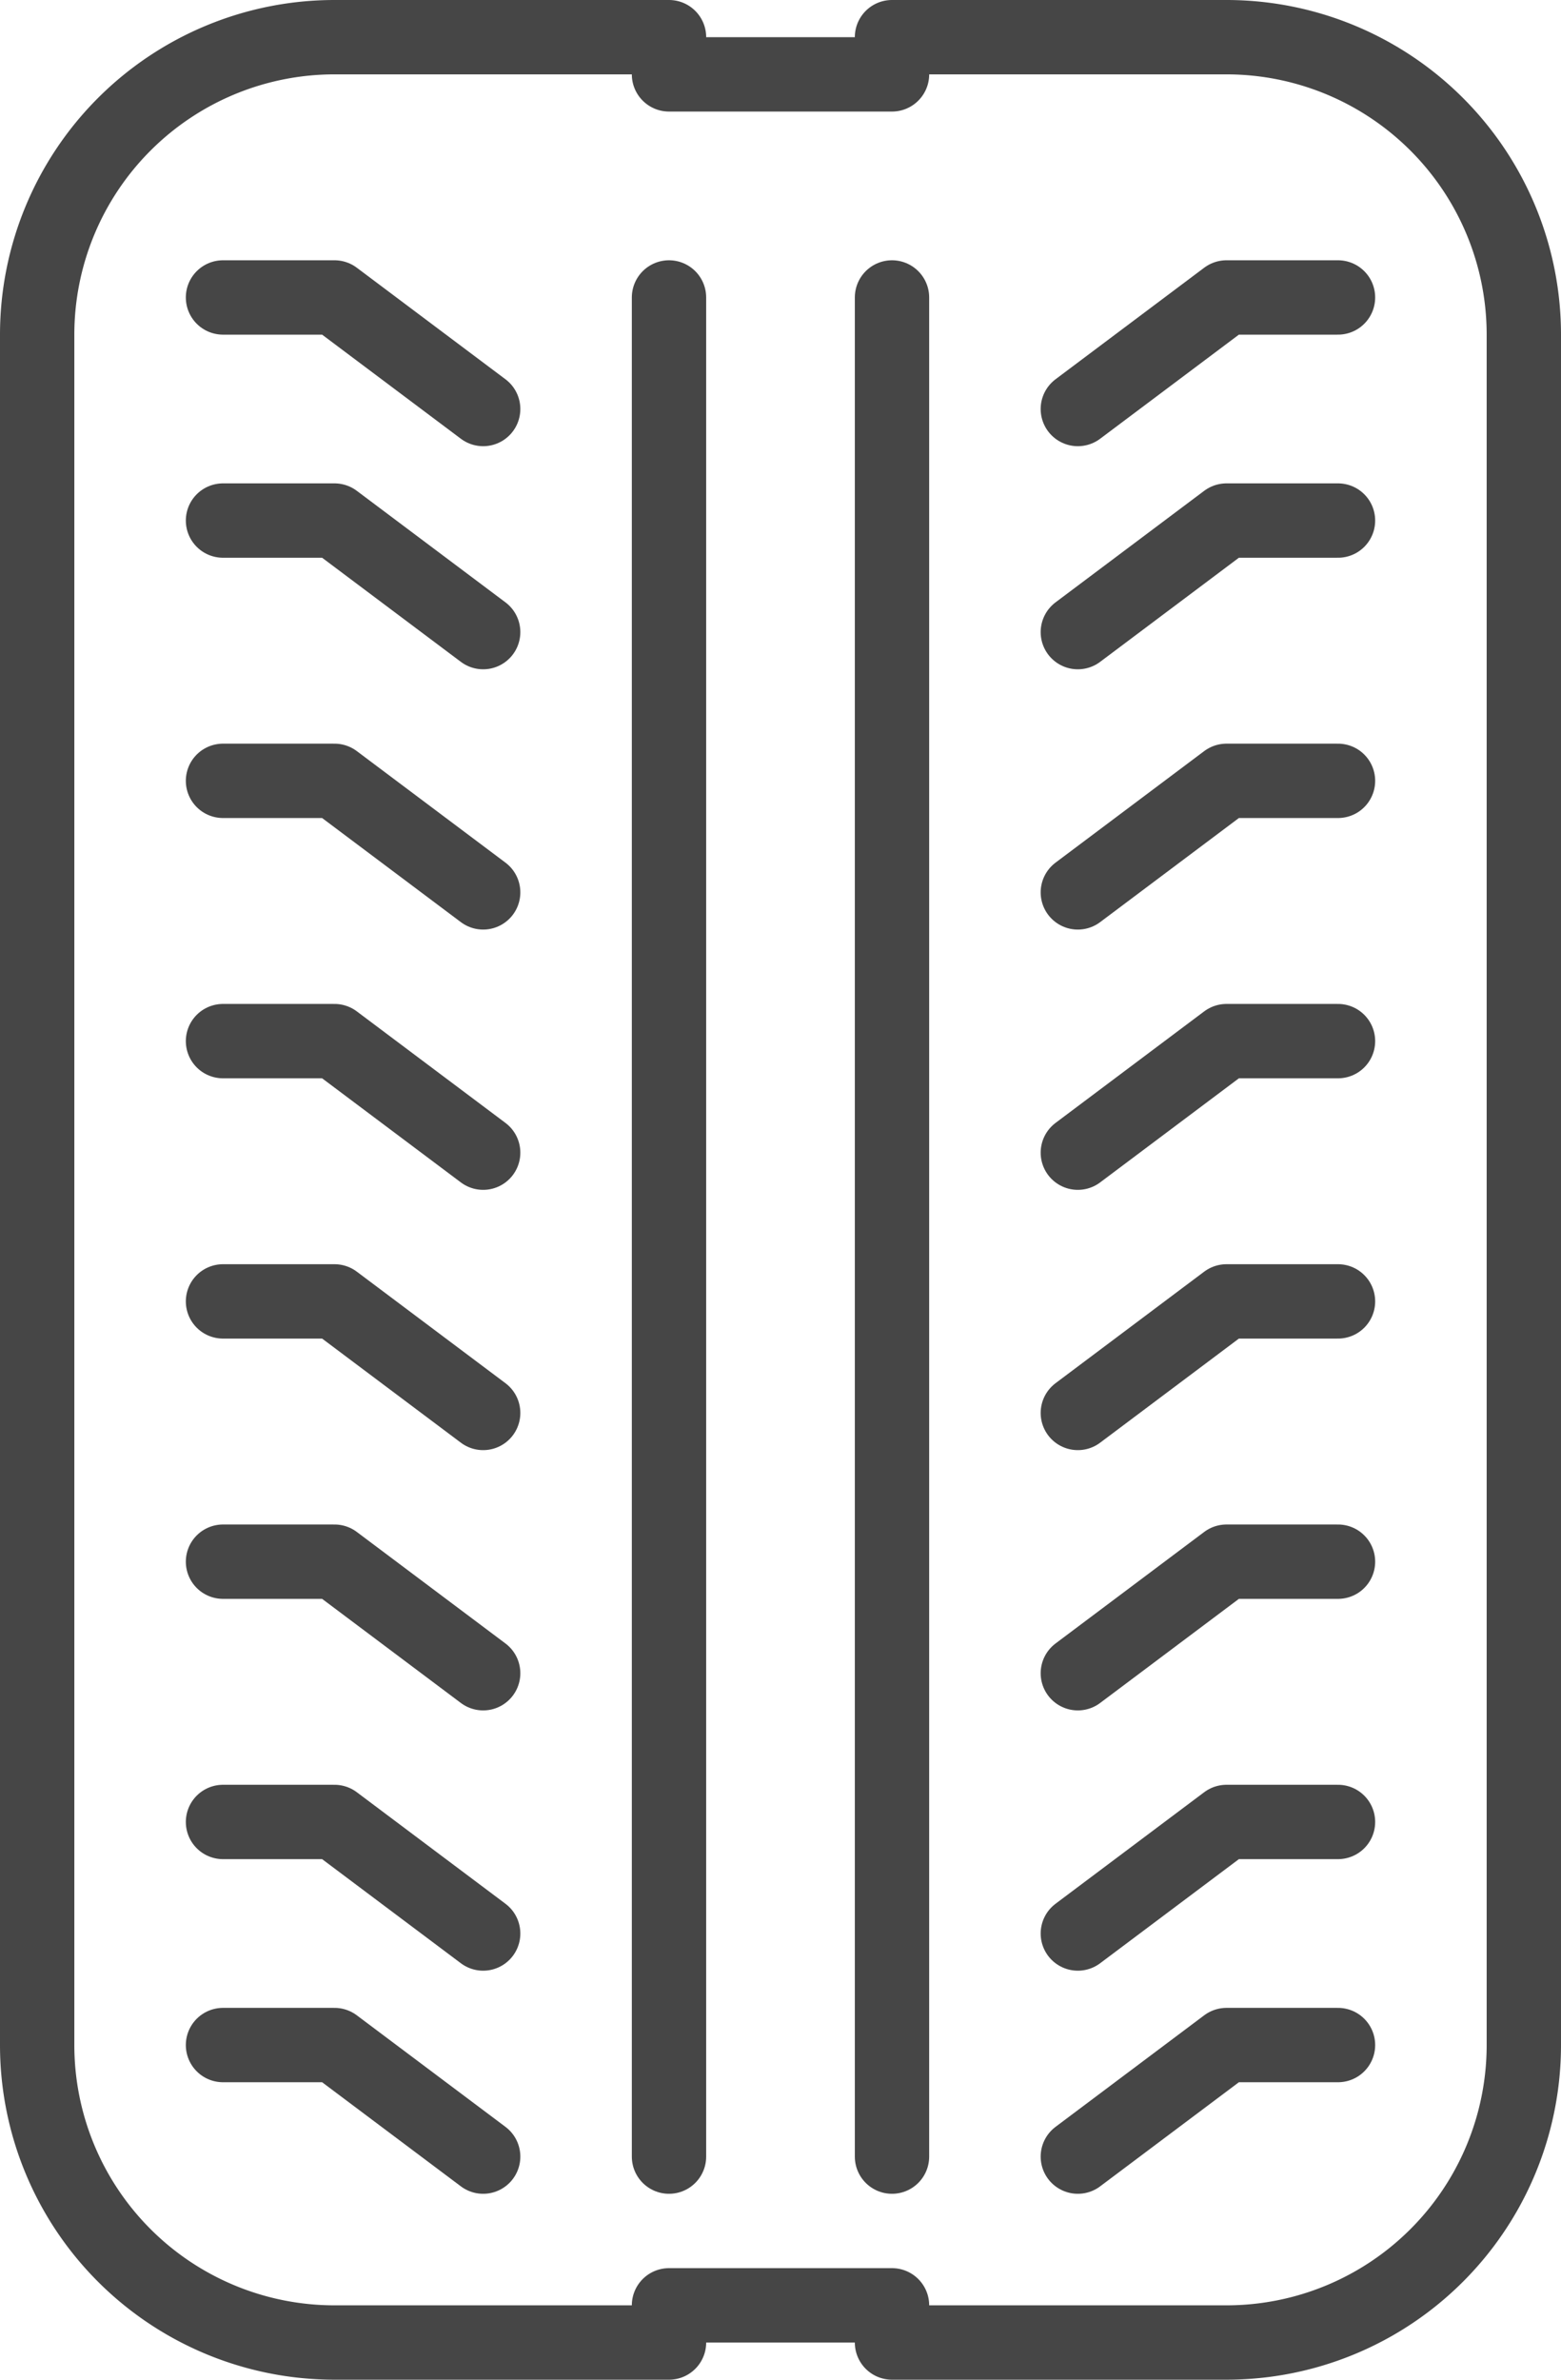 <svg xmlns="http://www.w3.org/2000/svg" viewBox="0 0 42 64"><defs><style>.cls-1{fill:none;stroke:#464646;stroke-linecap:round;stroke-linejoin:round;stroke-width:2px;}</style></defs><title>tire (2)</title><g id="Capa_2" data-name="Capa 2"><g id="content"><g id="tire"><path class="cls-1" d="M33,63H24V62H18v1H9a8,8,0,0,1-8-8V9A8,8,0,0,1,9,1h9V2h6V1h9a8,8,0,0,1,8,8V55A8,8,0,0,1,33,63Z"/><line class="cls-1" x1="24" y1="8" x2="24" y2="58"/><line class="cls-1" x1="18" y1="8" x2="18" y2="58"/><polyline class="cls-1" points="29 11 33 8 36 8"/><polyline class="cls-1" points="29 17 33 14 36 14"/><polyline class="cls-1" points="29 24 33 21 36 21"/><polyline class="cls-1" points="29 31 33 28 36 28"/><polyline class="cls-1" points="29 38 33 35 36 35"/><polyline class="cls-1" points="29 45 33 42 36 42"/><polyline class="cls-1" points="29 52 33 49 36 49"/><polyline class="cls-1" points="29 58 33 55 36 55"/><polyline class="cls-1" points="13 11 9 8 6 8"/><polyline class="cls-1" points="13 17 9 14 6 14"/><polyline class="cls-1" points="13 24 9 21 6 21"/><polyline class="cls-1" points="13 31 9 28 6 28"/><polyline class="cls-1" points="13 38 9 35 6 35"/><polyline class="cls-1" points="13 45 9 42 6 42"/><polyline class="cls-1" points="13 52 9 49 6 49"/><polyline class="cls-1" points="13 58 9 55 6 55"/></g></g></g></svg>